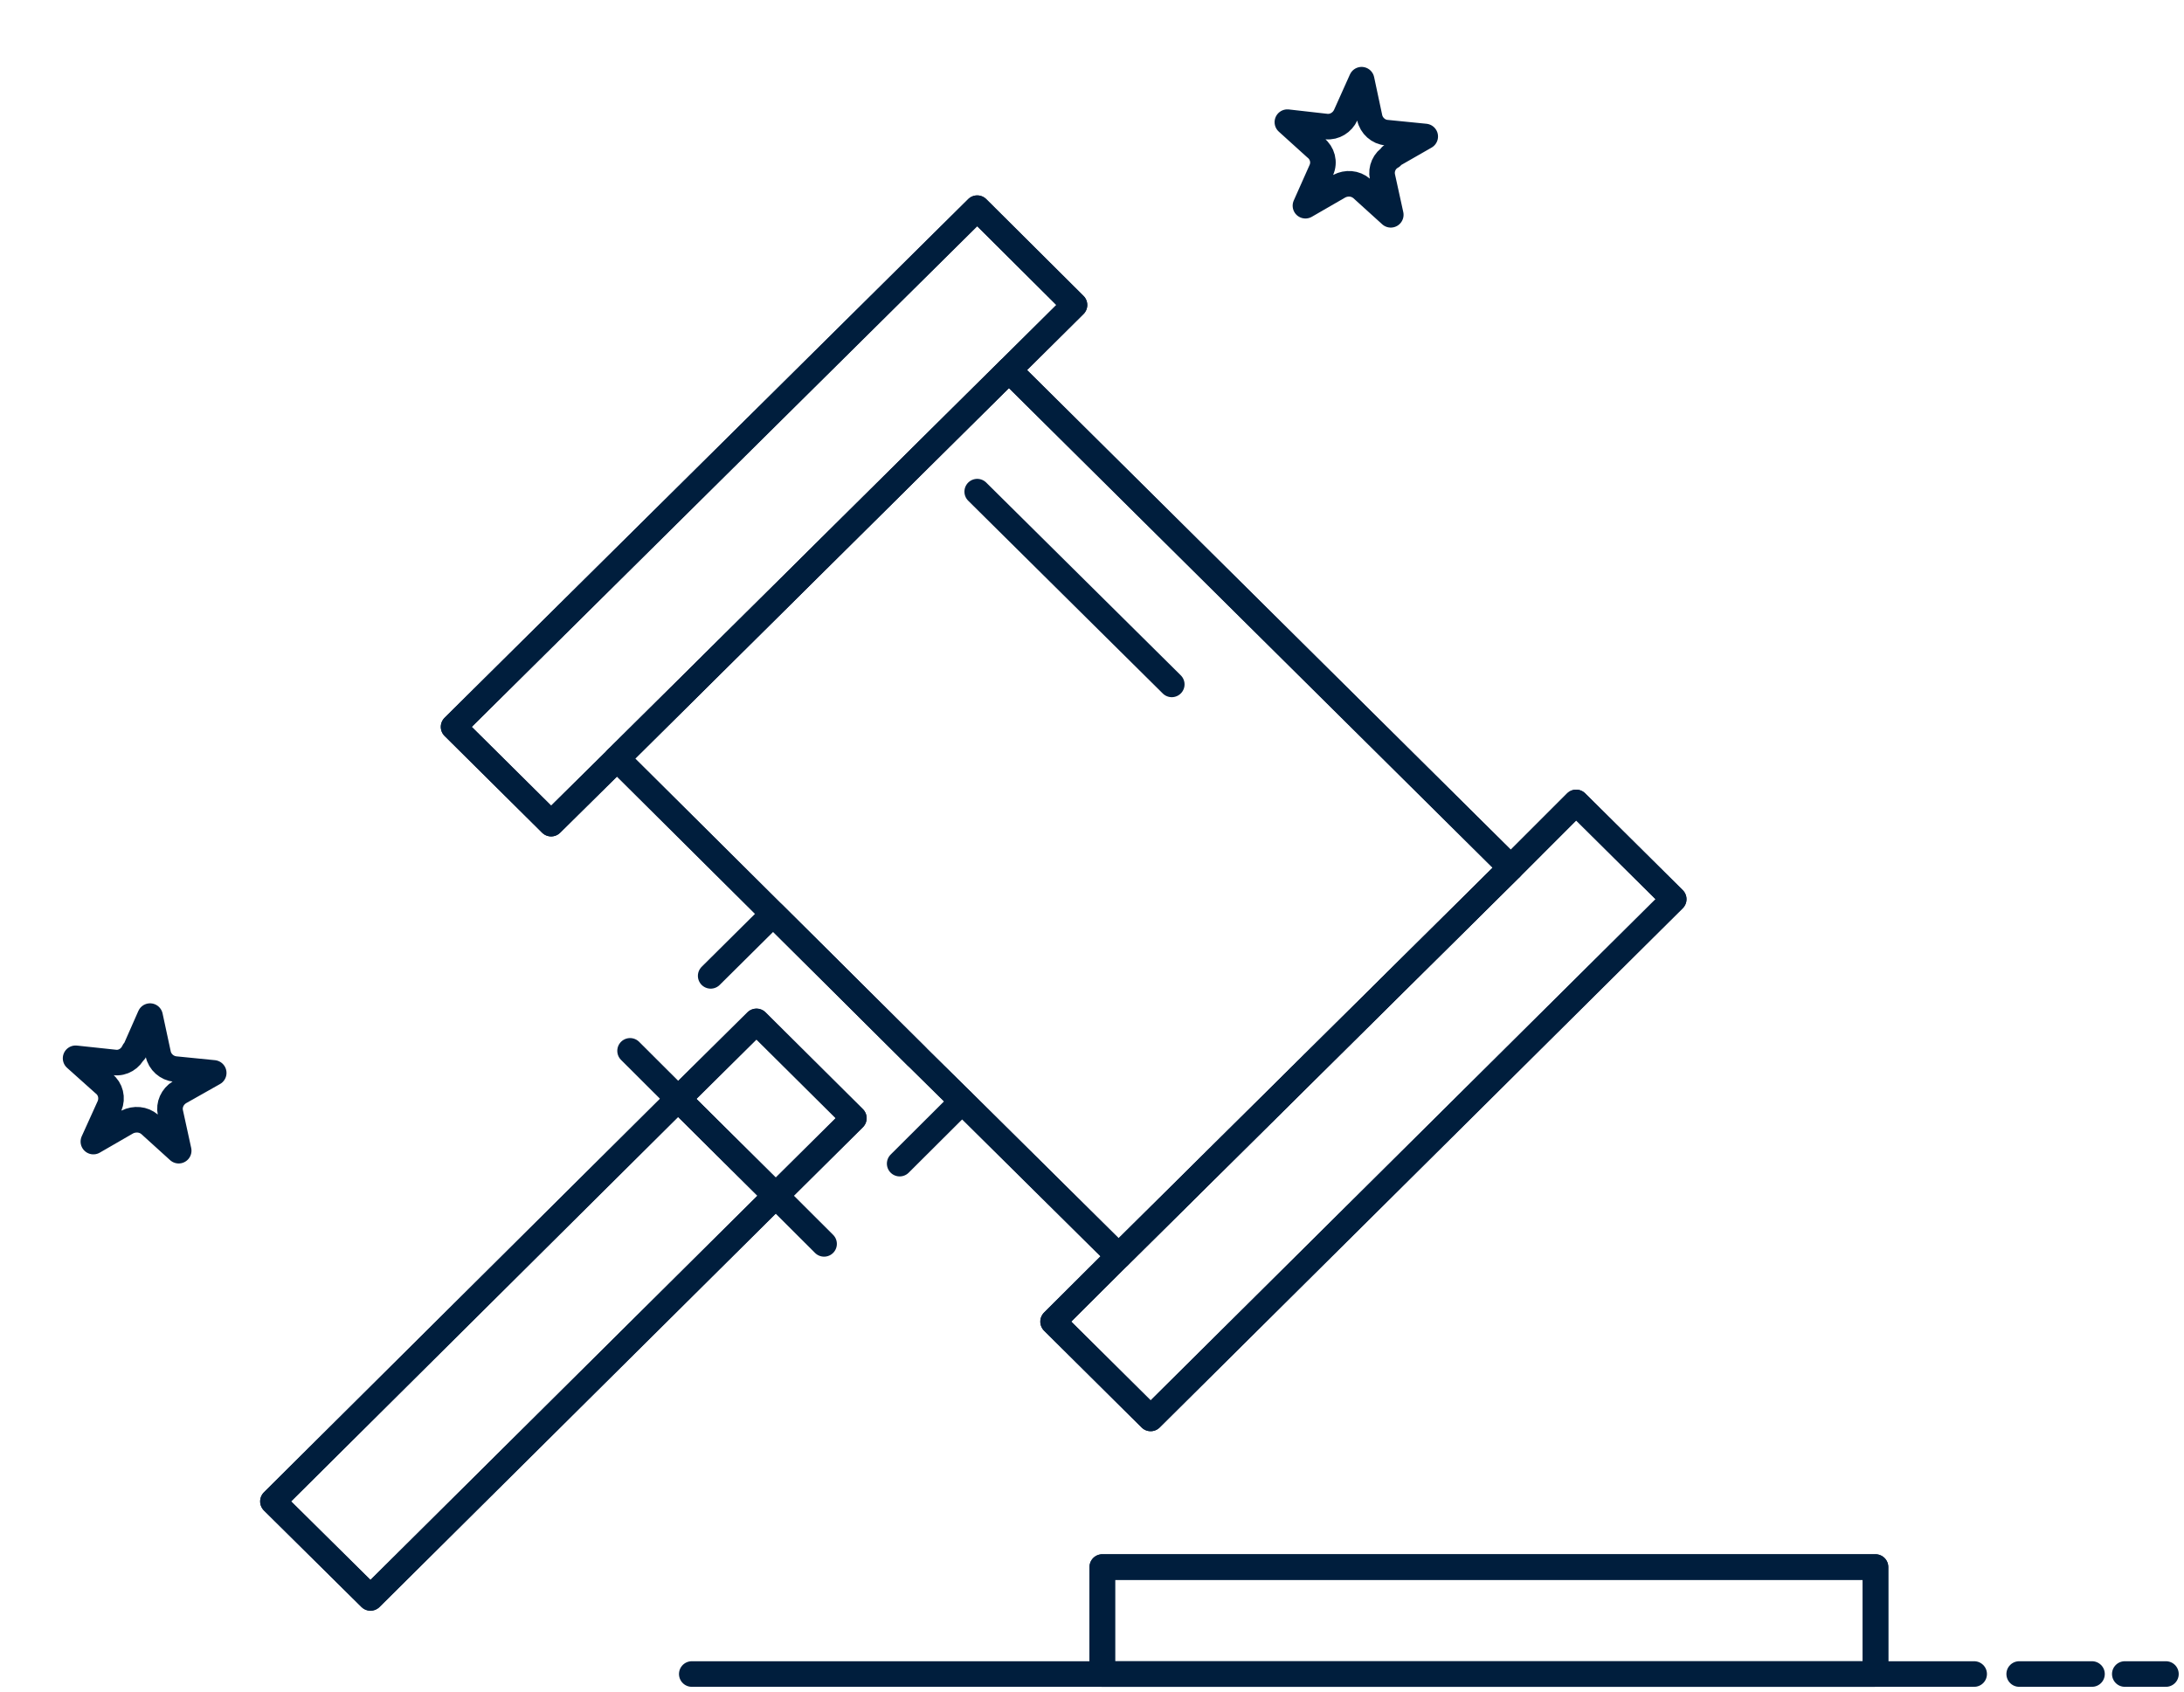 <svg width="111" height="86" viewBox="0 0 111 86" fill="none" xmlns="http://www.w3.org/2000/svg">
<g clip-path="url(#clip0_840_32720)">
<path d="M95.32 79.651H56.023V85.089H95.32V79.651Z" stroke="#001E3D" stroke-width="1.3" stroke-linecap="round" stroke-linejoin="round"/>
<path d="M70.727 7.961C70.36 8.157 70.176 8.592 70.261 8.984L70.685 10.918L69.216 9.587C68.877 9.293 68.425 9.279 68.072 9.461L66.348 10.456L67.153 8.648C67.337 8.241 67.21 7.779 66.871 7.513L65.43 6.209L67.408 6.433C67.832 6.475 68.227 6.223 68.397 5.845L69.202 4.051L69.611 5.971C69.696 6.391 70.063 6.714 70.473 6.742L72.436 6.938L70.699 7.933L70.727 7.961Z" stroke="#001E3D" stroke-width="1.3" stroke-linecap="round" stroke-linejoin="round"/>
<path d="M6.836 53.442L7.627 51.648L8.037 53.554C8.122 53.989 8.489 54.297 8.899 54.339L10.862 54.535L9.125 55.516C8.758 55.74 8.574 56.161 8.659 56.553L9.082 58.488L7.613 57.156C7.288 56.876 6.836 56.848 6.469 57.03L4.746 58.025L5.565 56.217C5.735 55.811 5.622 55.348 5.283 55.082L3.842 53.792L5.819 54.003C6.243 54.059 6.639 53.806 6.808 53.428L6.836 53.442Z" stroke="#001E3D" stroke-width="1.3" stroke-linecap="round" stroke-linejoin="round"/>
<path d="M51.276 18.809L76.787 44.107L56.856 63.855L48.903 55.979L46.572 53.68L39.297 46.448L31.359 38.557L51.276 18.809Z" stroke="#001E3D" stroke-width="1.3" stroke-linecap="round" stroke-linejoin="round"/>
<path d="M23.053 36.946L49.666 10.582L54.61 15.502L51.276 18.809L31.359 38.557L28.011 41.865L23.053 36.946Z" stroke="#001E3D" stroke-width="1.3" stroke-linecap="round" stroke-linejoin="round"/>
<path d="M76.787 44.107L80.107 40.786L85.065 45.705L58.48 72.097L53.522 67.177L56.856 63.855L76.787 44.107Z" stroke="#001E3D" stroke-width="1.3" stroke-linecap="round" stroke-linejoin="round"/>
<path d="M38.444 51.922L34.468 55.865L39.422 60.782L43.398 56.838L38.444 51.922Z" stroke="#001E3D" stroke-width="1.3" stroke-linecap="round" stroke-linejoin="round"/>
<path d="M34.466 55.852L39.425 60.772L18.829 81.221L13.871 76.315L34.466 55.852Z" stroke="#001E3D" stroke-width="1.3" stroke-linecap="round" stroke-linejoin="round"/>
<path d="M46.573 53.68L39.298 46.448L31.359 38.557" stroke="#001E3D" stroke-width="1.3" stroke-linecap="round" stroke-linejoin="round"/>
<path d="M56.856 63.855L48.903 55.978" stroke="#001E3D" stroke-width="1.3" stroke-linecap="round" stroke-linejoin="round"/>
<path d="M51.276 18.809L76.787 44.107" stroke="#001E3D" stroke-width="1.3" stroke-linecap="round" stroke-linejoin="round"/>
<path d="M51.276 18.809L54.61 15.502L49.666 10.582L23.053 36.946L28.011 41.865L31.359 38.557L51.276 18.809Z" stroke="#001E3D" stroke-width="1.3" stroke-linecap="round" stroke-linejoin="round"/>
<path d="M56.856 63.855L53.523 67.177L58.481 72.097L85.065 45.705L80.107 40.786L76.787 44.107L56.856 63.855Z" stroke="#001E3D" stroke-width="1.3" stroke-linecap="round" stroke-linejoin="round"/>
<path d="M39.425 60.772L43.394 56.834L38.45 51.914L34.467 55.852L13.872 76.315L18.83 81.221L39.425 60.772Z" stroke="#001E3D" stroke-width="1.3" stroke-linecap="round" stroke-linejoin="round"/>
<path d="M36.12 49.602L39.298 46.448L46.573 53.68L48.903 55.979L45.725 59.146" stroke="#001E3D" stroke-width="1.3" stroke-linecap="round" stroke-linejoin="round"/>
<path d="M32.023 53.414L34.467 55.853L39.425 60.772L41.883 63.225" stroke="#001E3D" stroke-width="1.3" stroke-linecap="round" stroke-linejoin="round"/>
<path d="M49.666 24.99L59.554 34.787" stroke="#001E3D" stroke-width="1.3" stroke-linecap="round" stroke-linejoin="round"/>
<path d="M95.32 85.089H100.335" stroke="#001E3D" stroke-width="1.3" stroke-linecap="round" stroke-linejoin="round"/>
<path d="M35.159 85.089H56.023" stroke="#001E3D" stroke-width="1.3" stroke-linecap="round" stroke-linejoin="round"/>
<path d="M95.321 79.651H56.023V85.089H95.321V79.651Z" stroke="#001E3D" stroke-width="1.3" stroke-linecap="round" stroke-linejoin="round"/>
<path d="M106.324 85.089H102.624" stroke="#001E3D" stroke-width="1.3" stroke-linecap="round" stroke-linejoin="round"/>
<path d="M110.082 85.089H107.991" stroke="#001E3D" stroke-width="1.3" stroke-linecap="round" stroke-linejoin="round"/>
</g>
<defs>
<clipPath id="clip0_840_32720">
<rect width="111" height="86" fill="white"/>
</clipPath>
</defs>
</svg>
